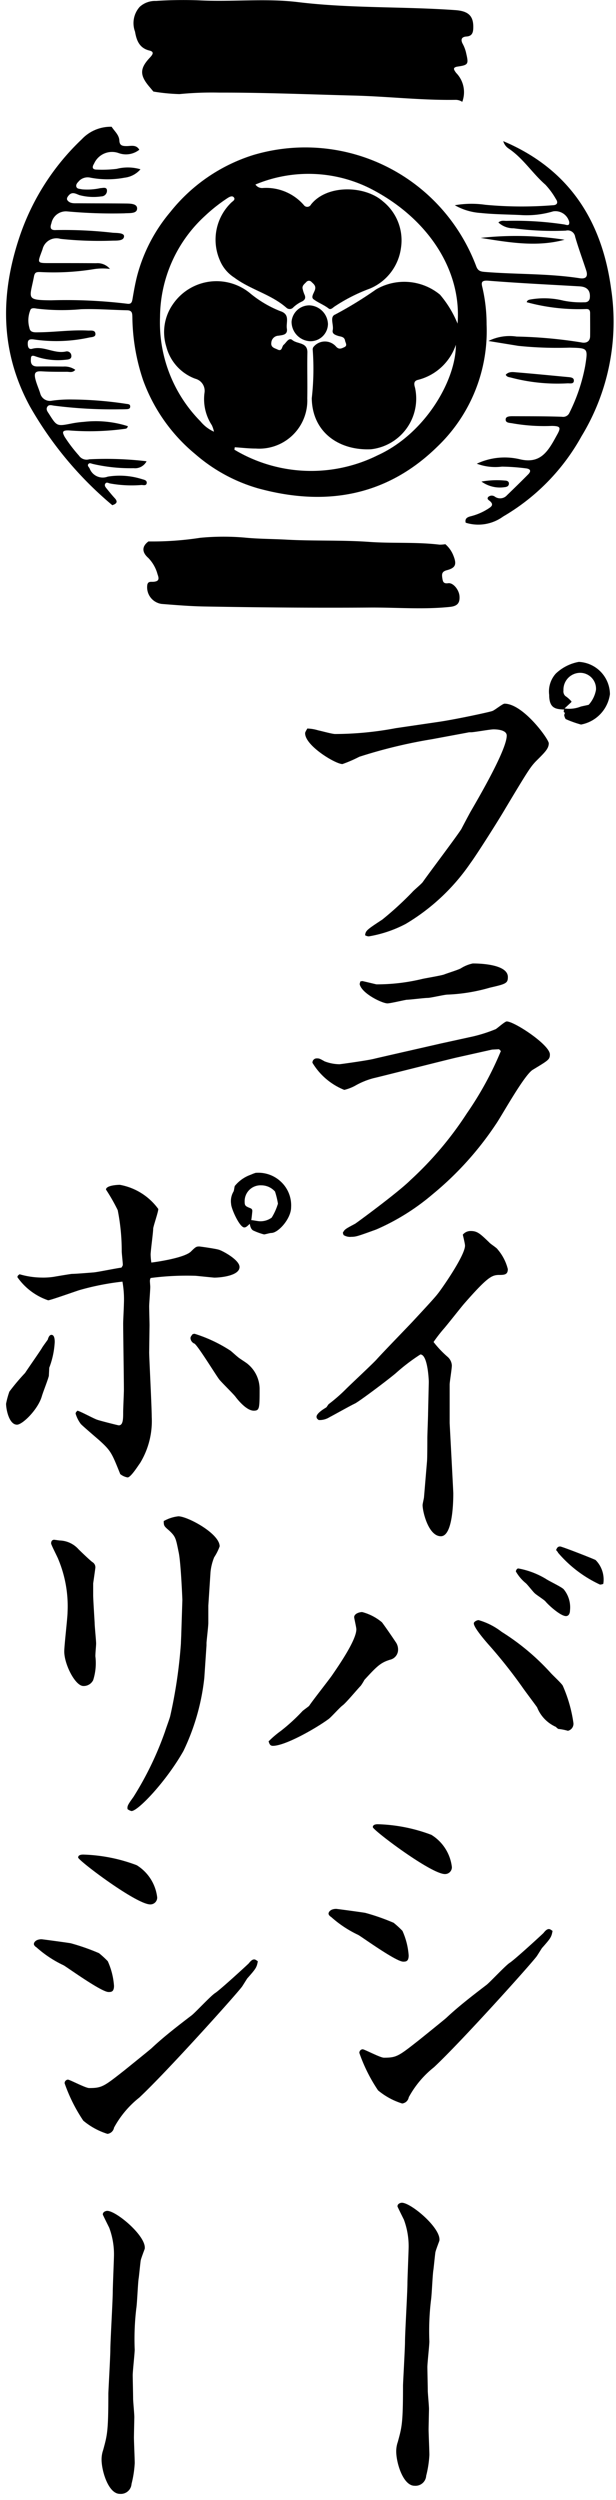 <svg xmlns="http://www.w3.org/2000/svg" width="50.714" height="205.5" viewBox="0 0 50.714 205.5"><g transform="translate(-3750.5 -1167)"><g transform="translate(3751 1167)"><path d="M2584.811,1228.732c-.757-5.591-3.466-9.842-8.879-12.129a1.072,1.072,0,0,0,.446.609c1.194.8,1.954,2.038,3.022,2.968a6.2,6.2,0,0,1,.865,1.178c.221.315.081.507-.255.512a32.186,32.186,0,0,1-5.554-.037,7.971,7.971,0,0,0-2.513.037,4.946,4.946,0,0,0,2.151.638c1.071.112,2.154.116,3.232.166a7.611,7.611,0,0,0,2.712-.3,1.176,1.176,0,0,1,1.326.872c.033.387-.242.226-.433.2a26.909,26.909,0,0,0-4.7-.291c-.22.01-.465-.075-.7.133a1.818,1.818,0,0,0,1.267.478,24.277,24.277,0,0,0,4.286.192.617.617,0,0,1,.768.509c.269.929.607,1.839.909,2.76.157.481,0,.725-.539.642-2.6-.4-5.227-.306-7.836-.52-.346-.028-.545-.1-.677-.455a15.261,15.261,0,0,0-2.5-4.319,15.006,15.006,0,0,0-15.867-4.83,14.117,14.117,0,0,0-6.81,4.668,13.429,13.429,0,0,0-2.726,5.2c-.165.624-.277,1.264-.386,1.9-.047.28-.079.512-.454.453a41.908,41.908,0,0,0-6.256-.282c-2.13-.015-1.76-.143-1.413-1.957.069-.362.206-.378.566-.364a20.626,20.626,0,0,0,4.412-.247,4.777,4.777,0,0,1,1.278-.011,1.337,1.337,0,0,0-1.14-.469c-1.243-.011-2.486-.01-3.728-.01-1.2,0-1.108.034-.686-1.129a1.178,1.178,0,0,1,1.484-.862,30.185,30.185,0,0,0,4.294.146c.367-.008.912.029.935-.353.017-.288-.567-.275-.9-.294a35.6,35.6,0,0,0-4.7-.224c-.4.029-.536-.136-.381-.551a1.215,1.215,0,0,1,1.3-.982,40.81,40.81,0,0,0,4.715.158c.4-.035,1.049.055,1.042-.408-.007-.426-.653-.392-1.07-.4-1.27-.012-2.541-.01-3.812-.019-.3,0-.637.035-.847-.236-.114-.146.012-.318.123-.437.273-.292.57-.107.844,0a4.5,4.5,0,0,0,1.814.109.465.465,0,0,0,.464-.516c-.029-.282-.341-.168-.53-.166a5.038,5.038,0,0,1-1.533.1c-.162-.047-.421-.015-.462-.243-.036-.195.138-.339.259-.474a.99.99,0,0,1,.917-.239,7.541,7.541,0,0,0,2.8,0,2.033,2.033,0,0,0,1.31-.691,3.7,3.7,0,0,0-1.955-.036,9.855,9.855,0,0,1-1.619.063c-.4.006-.43-.195-.245-.493a1.616,1.616,0,0,1,2.012-.869,1.768,1.768,0,0,0,1.711-.272c-.255-.435-.667-.306-1.025-.3-.342,0-.6-.023-.618-.456-.023-.468-.4-.764-.635-1.132a3.258,3.258,0,0,0-2.455,1.024,19.685,19.685,0,0,0-5.094,7.923c-1.628,4.781-1.655,9.489.822,14.04a29.792,29.792,0,0,0,6.782,8.12c.326-.11.5-.261.195-.586-.237-.256-.454-.529-.676-.8-.091-.11-.184-.239-.1-.379.1-.165.249-.055.376-.026a10.017,10.017,0,0,0,2.6.13c.161-.005.428.1.44-.192.007-.19-.212-.243-.36-.28a6.1,6.1,0,0,0-2.85-.216,1.155,1.155,0,0,1-1.489-.664c-.055-.121-.214-.228-.111-.366s.251-.035.388-.009a13.7,13.7,0,0,0,3.348.345,1.065,1.065,0,0,0,1.06-.57,28.211,28.211,0,0,0-4.723-.161.759.759,0,0,1-.841-.3,12.472,12.472,0,0,1-1.18-1.545c-.17-.333-.276-.553.353-.529a21.379,21.379,0,0,0,4.64-.135c.1-.018.174-.053.21-.213a8.68,8.68,0,0,0-3.634-.354,8.177,8.177,0,0,0-.976.128c-1.227.242-1.23.249-1.874-.77-.106-.169-.276-.355-.161-.574.128-.244.381-.139.572-.116a37.748,37.748,0,0,0,5.335.3c.188,0,.376,0,.564-.008.164-.007.368,0,.367-.224s-.213-.192-.37-.224a31.127,31.127,0,0,0-4.461-.353,10.521,10.521,0,0,0-1.612.1.822.822,0,0,1-.968-.612c-.128-.4-.3-.772-.4-1.184-.134-.559.073-.644.56-.615.681.04,1.364.038,2.046.035.216,0,.467.1.684-.162a1.535,1.535,0,0,0-.981-.268c-.706-.006-1.412-.017-2.117-.007-.384.006-.575-.148-.56-.534.01-.262,0-.443.4-.29a5.631,5.631,0,0,0,2.495.268c.217-.017.467-.053.44-.332a.367.367,0,0,0-.449-.344c-.951.213-1.818-.485-2.779-.221-.316.086-.367-.209-.362-.458.007-.336.22-.34.487-.312a12.7,12.7,0,0,0,4.533-.147c.207-.053.568-.021.552-.308-.019-.347-.381-.26-.623-.273-1.342-.071-2.675.127-4.014.142-.328,0-.734.063-.8-.367a2.247,2.247,0,0,1,.092-1.494c.094-.168.347-.116.528-.084a17.446,17.446,0,0,0,3.649.047c1.26-.042,2.525.062,3.788.088.423.009.412.285.421.574a16.672,16.672,0,0,0,.887,5.18,14.122,14.122,0,0,0,4.3,6.078,13.613,13.613,0,0,0,5.143,2.8c5.538,1.522,10.592.672,14.769-3.414a13.134,13.134,0,0,0,4.063-10.054,13.324,13.324,0,0,0-.345-3.039c-.108-.415-.082-.6.493-.555,2.5.2,5.008.318,7.514.464.606.035.891.338.839.925-.026.29-.216.4-.486.385a7.315,7.315,0,0,1-1.679-.135,6.624,6.624,0,0,0-2.708-.1c-.125.018-.28.047-.325.228a16.23,16.23,0,0,0,4.9.56c.265-.011.32.142.32.348,0,.628.008,1.257,0,1.885-.008.493-.385.592-.74.509a38.059,38.059,0,0,0-5.315-.479,3.912,3.912,0,0,0-2.317.365c.937.153,1.7.276,2.458.4a31.029,31.029,0,0,0,4.223.146c1.522.039,1.518.02,1.289,1.483a14.547,14.547,0,0,1-1.3,3.87.565.565,0,0,1-.618.329c-1.339-.047-2.68-.039-4.02-.046-.234,0-.575,0-.609.224-.052.355.357.315.571.364a15.084,15.084,0,0,0,3.226.21c.7.011.768.126.441.713-.113.2-.223.409-.341.61-.608,1.04-1.268,1.769-2.739,1.417a5.39,5.39,0,0,0-3.538.366,4.349,4.349,0,0,0,2.072.24,17.4,17.4,0,0,1,1.965.142c.377.04.465.22.193.495-.575.581-1.162,1.152-1.75,1.721a.749.749,0,0,1-1.008.1.429.429,0,0,0-.529.034c-.153.18.062.267.176.377.314.3.01.464-.183.593a4.823,4.823,0,0,1-1.467.627c-.281.075-.463.2-.383.522a3.473,3.473,0,0,0,3.079-.507,17.355,17.355,0,0,0,6.451-6.592A18.1,18.1,0,0,0,2584.811,1228.732Zm-12.64,2.87a8.775,8.775,0,0,0-1.446-2.38,4.625,4.625,0,0,0-5.252-.441,31.45,31.45,0,0,1-3.381,2.073c-.472.188-.1.848-.2,1.284-.065.3.2.389.422.465s.531.051.594.393c.035.193.22.413-.063.542-.219.1-.439.225-.683-.055a1.213,1.213,0,0,0-1.855.037.35.35,0,0,0-.06.256,21.281,21.281,0,0,1-.08,3.957c.039,2.834,2.29,4.32,4.883,4.195a4.19,4.19,0,0,0,3.622-5.044c-.089-.3-.136-.574.249-.662a4.433,4.433,0,0,0,3.109-2.882c.016,2.866-2.484,7.285-6.444,9.087a12.306,12.306,0,0,1-11.789-.464l.031-.2c.579.037,1.158.108,1.737.106a3.957,3.957,0,0,0,4.232-4.122c.023-1.256-.016-2.513.01-3.769.018-.863-.827-.684-1.234-1.024-.295-.247-.495.2-.717.387-.167.137-.113.588-.512.386-.23-.116-.563-.161-.507-.563a.61.61,0,0,1,.593-.57c.326-.056.771-.055.687-.582s.3-1.179-.562-1.445a9.213,9.213,0,0,1-2.518-1.506,4.349,4.349,0,0,0-6.312.961,3.992,3.992,0,0,0-.536,3.463,3.832,3.832,0,0,0,2.383,2.644,1.027,1.027,0,0,1,.765,1.152,3.913,3.913,0,0,0,.6,2.666,2.222,2.222,0,0,1,.177.537,3.039,3.039,0,0,1-1.109-.849,11.559,11.559,0,0,1-3.33-8.589,11.357,11.357,0,0,1,3.7-8.3,13.762,13.762,0,0,1,1.86-1.466c.158-.1.381-.222.514-.059.163.2-.1.319-.215.437a4.238,4.238,0,0,0-.927,4.755,3.071,3.071,0,0,0,1.176,1.4c1.339,1,3.035,1.375,4.3,2.487a.394.394,0,0,0,.567-.038,2.638,2.638,0,0,1,.627-.439c.326-.142.435-.32.273-.647a2.538,2.538,0,0,1-.126-.4c-.086-.283.129-.423.288-.588a.279.279,0,0,1,.434-.011c.167.158.361.3.3.586s-.385.643-.134.834c.379.289.857.456,1.246.762.152.119.311-.028.437-.131a14,14,0,0,1,2.967-1.51,4.228,4.228,0,0,0,2.548-3.331,4.108,4.108,0,0,0-1.491-3.84c-1.465-1.3-4.6-1.405-5.918.268a.344.344,0,0,1-.589.039,4.112,4.112,0,0,0-3.383-1.4.657.657,0,0,1-.6-.287,11.337,11.337,0,0,1,9.4.3C2569.658,1222.855,2572.523,1227.145,2572.171,1231.6Z" transform="translate(-2535 -1205)"/><path d="M2546.807,1209.157c.458.109.221.377.008.606-.821.88-.814,1.438,0,2.389.106.124.209.249.314.374a15.781,15.781,0,0,0,2.145.209,27.528,27.528,0,0,1,3.3-.122c3.7-.009,7.4.148,11.1.243,2.789.072,5.564.4,8.356.351a.986.986,0,0,1,.527.165,2.267,2.267,0,0,0-.511-2.388c-.152-.22-.343-.443.141-.513.859-.126.9-.2.7-1.059a2.9,2.9,0,0,0-.28-.782c-.172-.306-.176-.6.3-.629.42-.027.539-.275.555-.655.043-1-.352-1.435-1.474-1.514-4.312-.307-8.643-.135-12.952-.658-2.7-.328-5.446,0-8.171-.146a33.681,33.681,0,0,0-3.524.05,1.883,1.883,0,0,0-1.336.481,2.007,2.007,0,0,0-.389,2.042C2545.731,1208.269,2545.944,1208.952,2546.807,1209.157Z" transform="translate(-2535 -1205)"/><path d="M2571.4,1252.939c-.387.055-.438-.121-.482-.4-.05-.326-.062-.556.37-.669.72-.189.825-.478.547-1.181a2.39,2.39,0,0,0-.672-.959,2.476,2.476,0,0,1-.49.038c-1.915-.228-3.843-.089-5.765-.225-2.268-.162-4.555-.061-6.828-.186-1.147-.063-2.3-.056-3.442-.169a20.252,20.252,0,0,0-3.652.017,25.9,25.9,0,0,1-4.266.3c-.6.446-.494.935-.012,1.355a3.07,3.07,0,0,1,.767,1.362c.148.383.094.565-.341.6-.186.017-.439-.066-.506.242a1.381,1.381,0,0,0,1.185,1.578c1.17.092,2.341.189,3.514.21,4.534.079,9.068.12,13.6.087,2.207-.016,4.413.176,6.621-.054.6-.063.821-.313.782-.876C2572.3,1253.5,2571.82,1252.879,2571.4,1252.939Z" transform="translate(-2535 -1205)"/><path d="M2576.548,1236.032a14.973,14.973,0,0,0,4.656.478c.195-.015.506.081.538-.182.038-.308-.271-.315-.507-.337-1.394-.13-2.786-.269-4.181-.383-.309-.025-.656-.092-.917.194C2576.219,1235.988,2576.411,1236,2576.548,1236.032Z" transform="translate(-2535 -1205)"/><path d="M2576.043,1245.044c.175-.013.338-.08.354-.269.018-.212-.163-.272-.33-.274a7.232,7.232,0,0,0-1.93.082A2.6,2.6,0,0,0,2576.043,1245.044Z" transform="translate(-2535 -1205)"/><path d="M2580.979,1224.706a26.137,26.137,0,0,0-6.907-.15C2576.364,1224.919,2578.667,1225.332,2580.979,1224.706Z" transform="translate(-2535 -1205)"/><path d="M2559.993,1230.1a1.465,1.465,0,0,0-1.489,1.347,1.6,1.6,0,0,0,1.516,1.6,1.435,1.435,0,0,0,1.48-1.418A1.593,1.593,0,0,0,2559.993,1230.1Z" transform="translate(-2535 -1205)"/><path d="M10.512,147.1a2.344,2.344,0,0,1,.132-.789c.329-1.216.427-1.479.427-4.634,0-.2.164-3.056.164-3.615,0-.69.2-4.042.2-4.8,0-.361.1-2.694.1-2.99a6.26,6.26,0,0,0-.394-2.234c-.034-.066-.526-1.052-.526-1.084,0-.23.263-.3.362-.3.755,0,3.253,2.1,3.088,3.122-.033.1-.3.789-.328.953-.033.2-.132,1.216-.164,1.446-.066.329-.132,2.1-.2,2.5a21.386,21.386,0,0,0-.132,3.385c0,.3-.164,1.774-.164,2.1,0,.263.033,1.611.033,1.939,0,.2.1,1.249.1,1.512,0,.033-.033,1.512-.033,1.676,0,.3.065,1.775.065,2.1a8.657,8.657,0,0,1-.263,1.709.88.88,0,0,1-.953.822C11.071,149.924,10.512,148.018,10.512,147.1Zm-1.5-29.688a13.3,13.3,0,0,1-1.536-3.073.291.291,0,0,1,.271-.3c.151,0,1.446.693,1.748.693,1.054,0,1.2-.12,2.891-1.446.3-.24,2.17-1.747,2.26-1.837.994-.934,2.169-1.838,3.313-2.712.332-.271,1.567-1.6,1.9-1.807.422-.272,2.621-2.29,2.771-2.44.121-.15.271-.332.452-.332.12,0,.241.121.3.151-.09.512-.151.6-.874,1.415-.06.091-.362.573-.422.663-.512.693-6.236,7.049-8.464,9.128a8.022,8.022,0,0,0-2.078,2.47.621.621,0,0,1-.542.512A5.778,5.778,0,0,1,9.008,117.411ZM7.38,104.638a9.2,9.2,0,0,1-2.229-1.476c-.06-.03-.211-.15-.211-.271,0-.15.181-.392.632-.392.06,0,2.29.3,2.41.332a17.739,17.739,0,0,1,2.319.813,8,8,0,0,1,.724.663,5.918,5.918,0,0,1,.512,2.018c0,.512-.242.512-.452.512C10.483,106.837,7.622,104.759,7.38,104.638Zm1.205-8.856c0-.241.331-.241.422-.241a13.524,13.524,0,0,1,4.4.873,3.6,3.6,0,0,1,1.688,2.651.562.562,0,0,1-.573.573C13.375,99.638,8.586,96.022,8.586,95.782ZM.03,88.8,0,88.736a8.059,8.059,0,0,1,1.024-.873A15.351,15.351,0,0,0,2.8,86.235c.061-.06.482-.361.542-.421.271-.422,1.657-2.17,1.9-2.531.6-.874,1.988-2.892,1.988-3.766,0-.15-.18-.9-.18-.994,0-.271.392-.421.662-.421a4.194,4.194,0,0,1,1.627.843c.271.362.814,1.145,1.114,1.6a1.062,1.062,0,0,1,.212.663.845.845,0,0,1-.663.813c-.784.241-1.085.542-2.109,1.657a4.184,4.184,0,0,1-.3.482C7.35,84.4,6.356,85.6,6.085,85.784c-.211.15-.964.994-1.145,1.114-1.024.753-3.555,2.2-4.579,2.2C.181,89.1.09,89.007.03,88.8Zm23.859-1.084c-.06,0-.211-.15-.241-.18a2.939,2.939,0,0,1-1.536-1.6c-.12-.18-1.054-1.416-1.235-1.687a40.652,40.652,0,0,0-2.621-3.314c-.3-.332-1.356-1.536-1.356-1.9,0-.15.271-.271.392-.271a5.613,5.613,0,0,1,1.9.964A19.145,19.145,0,0,1,23.2,83.072c.151.181.934.9,1.024,1.084a11.534,11.534,0,0,1,.874,3.043.59.59,0,0,1-.452.663A4.783,4.783,0,0,0,23.889,87.711ZM22.8,77.229c-.091-.12-.754-.542-.874-.662-.12-.091-.632-.754-.754-.844a3.466,3.466,0,0,1-.813-.964c.03-.12.09-.241.211-.241a6.743,6.743,0,0,1,2.29.873c.211.151,1.3.663,1.445.844a2.338,2.338,0,0,1,.512,1.747c0,.151-.06.452-.331.452C24.039,78.433,23.045,77.53,22.8,77.229Zm1.054-3.977a.83.83,0,0,0-.181-.241c.06-.151.12-.3.332-.3.15,0,2.771,1.024,2.922,1.115a2.27,2.27,0,0,1,.632,1.958.723.723,0,0,1-.271.06A10.12,10.12,0,0,1,23.859,73.252ZM12.683,69.31c0-.121.12-.573.12-.693l.24-2.861c.031-.241.031-1.657.031-1.928,0-.332.06-1.748.06-2.049l.06-2.591c0-.181-.09-2.26-.693-2.26a15.689,15.689,0,0,0-2.018,1.536c-.753.633-3.012,2.32-3.373,2.5-.332.15-1.778.964-2.079,1.114a1.544,1.544,0,0,1-.9.241c-.12-.09-.18-.15-.18-.272,0-.271.572-.632.783-.753.06-.03.181-.272.241-.3A13.674,13.674,0,0,0,6.386,59.76c.392-.392,2.17-2.048,2.5-2.41.452-.512,2.591-2.711,3.012-3.163.332-.362,1.778-1.9,2.018-2.229.212-.241,2.26-3.133,2.26-3.977,0-.15-.151-.754-.181-.9a.82.82,0,0,1,.663-.3c.542,0,.783.241,1.506.933.09.121.632.452.692.572A3.969,3.969,0,0,1,19.7,49.91c0,.482-.3.482-.784.482-.542.03-.9.18-2.8,2.349-.241.272-1.446,1.808-1.718,2.109a12.585,12.585,0,0,0-.813,1.054,8.515,8.515,0,0,0,1.175,1.236,1.009,1.009,0,0,1,.332.693c0,.271-.181,1.356-.181,1.566v3.163c0,.03.3,5.6.3,5.784,0,.6-.03,3.525-1.024,3.525C13.165,71.87,12.683,69.852,12.683,69.31Zm-6.507-22.2-.06-.18c.15-.3.24-.332,1.024-.753.392-.271,3.585-2.622,4.549-3.585a28.339,28.339,0,0,0,4.639-5.483,27.451,27.451,0,0,0,2.8-5.121l-.15-.15-.572.03-2.831.633c-.332.06-6.749,1.687-6.929,1.717a6.25,6.25,0,0,0-1.536.632,3.727,3.727,0,0,1-.874.332,5.407,5.407,0,0,1-2.621-2.229.347.347,0,0,1,.362-.362c.18,0,.21,0,.632.241a3.517,3.517,0,0,0,1.235.241c.03,0,2.26-.3,2.862-.452.09-.03,4.881-1.114,5.392-1.235l2.742-.6a12.264,12.264,0,0,0,1.868-.6c.15-.09.753-.632.9-.632.633,0,3.555,1.928,3.555,2.711,0,.422-.12.482-1.415,1.266-.723.452-2.591,3.855-3.043,4.489A26.269,26.269,0,0,1,13.5,43.768a18.51,18.51,0,0,1-4.639,2.891c-1.506.543-1.657.6-2.049.6A.983.983,0,0,1,6.176,47.111ZM7.5,26.476l.06-.211.15-.03c.06,0,1.145.271,1.175.271a15.937,15.937,0,0,0,3.8-.452c.271-.06,1.536-.271,1.777-.361.212-.091,1.206-.392,1.386-.513a3.02,3.02,0,0,1,.964-.391c.3,0,2.892,0,2.892,1.114,0,.512-.151.572-1.476.874a14.491,14.491,0,0,1-3.495.572c-.242,0-1.386.271-1.627.271-.271,0-1.476.151-1.718.151-.24.03-1.355.3-1.6.3C9.369,28.073,7.652,27.26,7.5,26.476Zm.452-4c.03-.391.18-.482,1.415-1.295a26.859,26.859,0,0,0,2.47-2.26c.12-.15.784-.693.874-.843.482-.693,2.741-3.675,3.163-4.338.09-.18.632-1.2.753-1.415.754-1.3,2.983-5.122,2.983-6.267,0-.512-.963-.512-1.084-.512-.3,0-1.6.241-1.867.241a.93.93,0,0,0-.3.03l-2.922.542A41.14,41.14,0,0,0,7.471,7.8a10.82,10.82,0,0,1-1.386.6c-.572,0-3.073-1.506-3.073-2.53,0-.09.06-.18.18-.392a3.367,3.367,0,0,1,.9.151c.181.03,1.145.3,1.386.3a27.252,27.252,0,0,0,5-.482l3.495-.512c1.446-.21,4.248-.814,4.459-.9.181-.06.844-.6.994-.6,1.536,0,3.645,2.922,3.645,3.253,0,.452-.331.754-1.084,1.507-.452.482-.662.813-2.47,3.825-.632,1.084-2.44,3.917-2.892,4.519a16.924,16.924,0,0,1-5.332,5,10.118,10.118,0,0,1-3.043,1.025A.662.662,0,0,1,7.953,22.473ZM24.461,4.7a.866.866,0,0,1-.121-.332l.061-.181c-.121-.061-.121-.121-.061-.271-.662-.03-1.235-.06-1.235-1.2A2.195,2.195,0,0,1,23.648.964,3.7,3.7,0,0,1,25.546,0a2.691,2.691,0,0,1,2.561,2.652,2.947,2.947,0,0,1-2.38,2.5A8.72,8.72,0,0,1,24.461,4.7ZM24.28,2.35a.523.523,0,0,0,.151.452,2.6,2.6,0,0,1,.512.452c0,.06-.09.12-.151.181l-.421.392a2.561,2.561,0,0,0,1.325-.15c.091-.031.572-.121.663-.151a2.466,2.466,0,0,0,.6-1.235A1.31,1.31,0,0,0,25.726.9,1.385,1.385,0,0,0,24.28,2.35Z" transform="translate(21.608 54.405)" stroke="rgba(0,0,0,0)" stroke-miterlimit="10" stroke-width="1"/><path d="M7.862,105.769a2.333,2.333,0,0,1,.131-.789c.329-1.216.427-1.479.427-4.634,0-.2.164-3.056.164-3.615,0-.69.2-4.042.2-4.8,0-.362.1-2.695.1-2.991a6.252,6.252,0,0,0-.394-2.235c-.033-.066-.526-1.052-.526-1.084,0-.23.263-.3.361-.3.756,0,3.253,2.1,3.089,3.122-.033.1-.3.789-.329.953-.033.2-.131,1.216-.164,1.446-.066.329-.131,2.1-.2,2.5a21.371,21.371,0,0,0-.131,3.385c0,.3-.164,1.775-.164,2.1,0,.263.033,1.61.033,1.939,0,.2.1,1.249.1,1.512,0,.033-.033,1.512-.033,1.676,0,.3.066,1.775.066,2.1a8.681,8.681,0,0,1-.263,1.709.88.88,0,0,1-.953.822C8.42,108.595,7.862,106.689,7.862,105.769ZM6.356,77.907a13.346,13.346,0,0,1-1.536-3.073.292.292,0,0,1,.271-.3c.151,0,1.446.693,1.747.693,1.054,0,1.205-.121,2.892-1.446.3-.242,2.169-1.747,2.259-1.838.994-.934,2.169-1.838,3.313-2.711.332-.271,1.567-1.6,1.9-1.807.422-.271,2.621-2.29,2.772-2.44.12-.15.271-.331.452-.331.12,0,.241.12.3.15-.09.512-.15.6-.873,1.416-.06.09-.361.573-.421.663-.513.693-6.236,7.049-8.465,9.128a8.045,8.045,0,0,0-2.079,2.47.62.62,0,0,1-.542.512A5.794,5.794,0,0,1,6.356,77.907ZM4.729,65.134A9.227,9.227,0,0,1,2.5,63.659c-.06-.03-.211-.151-.211-.271,0-.151.181-.392.633-.392.061,0,2.29.3,2.41.331a17.809,17.809,0,0,1,2.319.813,7.8,7.8,0,0,1,.723.663,5.928,5.928,0,0,1,.512,2.019c0,.512-.241.512-.452.512C7.832,67.334,4.971,65.255,4.729,65.134Zm1.205-8.857c0-.241.331-.241.421-.241a13.55,13.55,0,0,1,4.4.873,3.6,3.6,0,0,1,1.687,2.651.562.562,0,0,1-.573.573C10.724,60.134,5.934,56.519,5.934,56.278ZM10,52.3c-.03-.241,0-.331.482-.994A26.569,26.569,0,0,0,13.1,45.882c.06-.211.391-1.084.421-1.265a39.7,39.7,0,0,0,.873-5.934c0-.121.03-.663.03-.784l.09-2.8c0-.03-.121-3.042-.3-3.886-.241-1.175-.241-1.295-.783-1.807-.421-.362-.452-.391-.452-.783a3.163,3.163,0,0,1,1.205-.392c.753,0,3.4,1.416,3.4,2.47a4.241,4.241,0,0,1-.452.9,4.388,4.388,0,0,0-.3,1.205l-.181,2.771V37c0,.271-.15,1.507-.15,1.657v.181l-.181,2.681a18.372,18.372,0,0,1-1.717,6c-1.416,2.5-3.736,4.94-4.278,4.94A.843.843,0,0,1,10,52.3ZM4.79,39.345c0-.512.271-2.771.271-3.223a10.012,10.012,0,0,0-.753-4.338c-.06-.181-.6-1.205-.6-1.325,0-.271.181-.3.241-.3s.421.06.482.06a2.162,2.162,0,0,1,1.536.723c.181.181.964.934,1.144,1.055a.5.5,0,0,1,.241.452c0,.03-.15,1.084-.181,1.295v.994c0,.332.121,2.2.121,2.259,0,.271.121,1.446.121,1.688,0,.21-.061.723-.061,1.054a4.606,4.606,0,0,1-.181,1.958.867.867,0,0,1-.813.482C5.694,42.177,4.79,40.4,4.79,39.345ZM9.4,24.762c-.693-1.717-.753-1.9-1.717-2.771-.242-.211-1.476-1.265-1.536-1.356a2.658,2.658,0,0,1-.422-.844c0-.09.061-.15.151-.241.271.06,1.416.693,1.656.753.151.06,1.688.452,1.747.452.361,0,.361-.542.361-1.085,0-.3.06-1.567.06-1.838,0-.873-.06-4.669-.06-5.453,0-.241.06-1.385.06-1.6a8.287,8.287,0,0,0-.12-1.838,21.489,21.489,0,0,0-3.525.693c-.3.09-2.41.843-2.591.843a5.09,5.09,0,0,1-2.53-1.9c0-.12.09-.181.181-.241a6.693,6.693,0,0,0,1.778.271,5.862,5.862,0,0,0,1.024-.06c.513-.09,1.446-.242,1.507-.242.3,0,1.385-.09,1.777-.12.362-.03,1.958-.362,2.29-.392.09-.121.12-.181.12-.241,0-.181-.09-.934-.09-1.115a17.072,17.072,0,0,0-.331-3.374,15.193,15.193,0,0,0-.964-1.687c0-.331.873-.392,1.144-.392a5.018,5.018,0,0,1,3.163,1.988c0,.242-.392,1.356-.421,1.6,0,.331-.211,1.837-.211,2.139a4.6,4.6,0,0,0,.06.663c.03,0,2.651-.332,3.253-.9.392-.392.452-.422.693-.422.06,0,1.356.181,1.627.271.361.121,1.687.844,1.687,1.416,0,.723-1.567.873-2.079.873-.06,0-1.506-.15-1.536-.15a22.884,22.884,0,0,0-3.705.181.561.561,0,0,0-.06.241c0,.09.03.421.03.482,0,.271-.09,1.385-.09,1.6,0,.241.03,1.356.03,1.567l-.03,2.229c0,.421.211,4.459.211,5.3a6.628,6.628,0,0,1-.964,3.8c-.121.151-.753,1.175-1.025,1.175A1.351,1.351,0,0,1,9.4,24.762ZM0,18.978a7.018,7.018,0,0,1,.271-.994,17.4,17.4,0,0,1,1.295-1.536c.211-.331,1.205-1.747,1.386-2.048.06-.121.421-.6.482-.693.03-.121.12-.392.3-.392.271,0,.271.452.271.6a6.9,6.9,0,0,1-.452,2.109c0,.09-.03.573-.03.663-.121.452-.422,1.175-.573,1.656C2.65,19.43,1.356,20.7.9,20.7.241,20.7,0,19.43,0,18.978Zm18.888-.572c-.181-.242-1.205-1.236-1.356-1.446-.332-.452-1.717-2.711-2.019-2.922a.522.522,0,0,1-.331-.452c0-.121.09-.211.181-.331l.15-.03a11.849,11.849,0,0,1,2.952,1.386c.09.06.513.452.6.512.12.121.723.482.843.6a2.676,2.676,0,0,1,.965,1.988c0,1.657,0,1.838-.482,1.838C19.792,19.551,19.069,18.647,18.888,18.407ZM20.394,4.76c-.241-.09-.3-.392-.331-.573-.242.241-.332.3-.452.3-.392,0-1.084-1.567-1.084-1.928a1.547,1.547,0,0,1,.181-.994c.06-.06.09-.421.12-.482A2.933,2.933,0,0,1,20.153.151,3.355,3.355,0,0,1,20.544,0a2.706,2.706,0,0,1,2.109.753,2.65,2.65,0,0,1,.813,2.079c0,.934-1.054,2.109-1.627,2.109-.121,0-.512.12-.6.12A4.965,4.965,0,0,1,20.394,4.76Zm-.753-2.41c0,.362.061.392.513.573a.227.227,0,0,1,.12.211c0,.03-.06.633-.09.753.121,0,.573.09.663.09a1.552,1.552,0,0,0,1.024-.3,4.839,4.839,0,0,0,.512-1.145,6.82,6.82,0,0,0-.241-.994A1.511,1.511,0,0,0,21,1.025,1.306,1.306,0,0,0,19.641,2.35Z" transform="translate(0 96.405)" stroke="rgba(0,0,0,0)" stroke-miterlimit="10" stroke-width="1"/></g></g></svg>